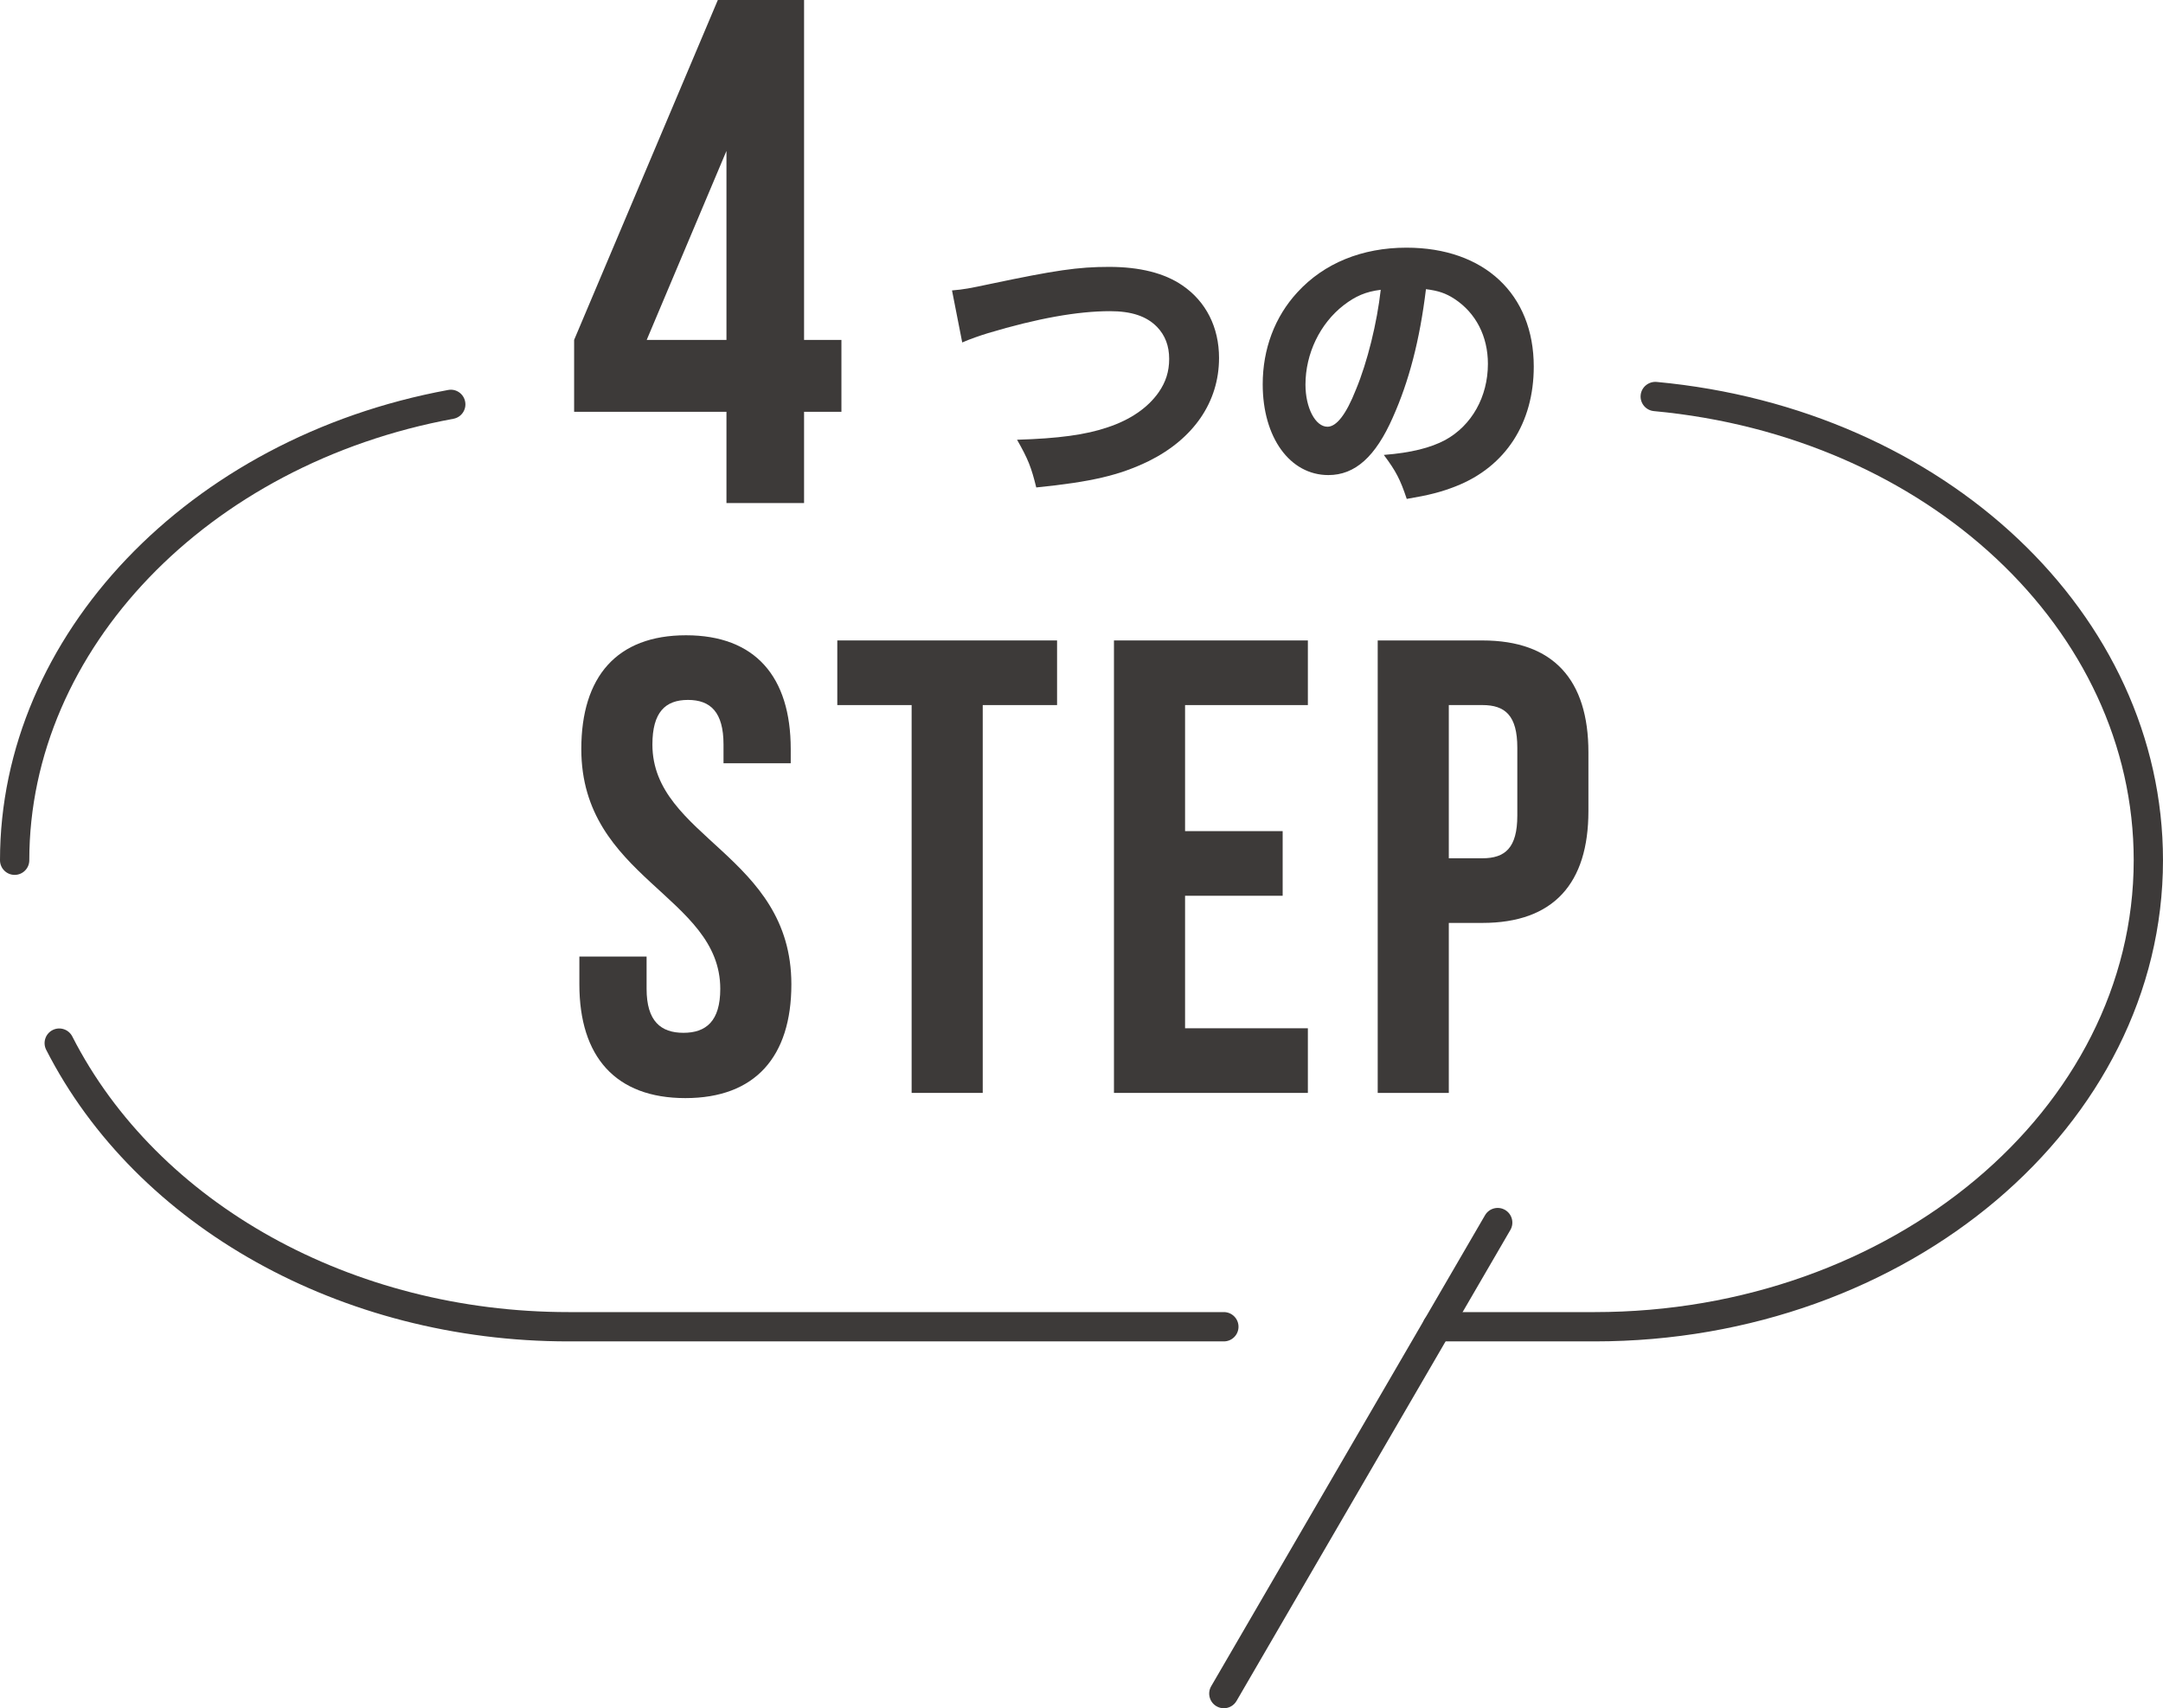 <?xml version="1.0" encoding="UTF-8"?>
<svg id="uuid-9096aea9-6dba-45e7-b056-f20fb577247e" data-name="レイヤー 2" xmlns="http://www.w3.org/2000/svg" width="178.669" height="141.097" viewBox="0 0 178.669 141.097">
  <defs>
    <style>
      .uuid-b1f6eaaf-0c72-4d42-b597-d09c3a3f9baa {
        fill: #3d3a39;
      }
    </style>
  </defs>
  <g id="uuid-aee14f92-9785-447c-993e-bff1f5f3d53f" data-name="レイヤー 1">
    <g>
      <g>
        <path class="uuid-b1f6eaaf-0c72-4d42-b597-d09c3a3f9baa" d="M47.424,28.076L59.295,0h7.123v28.076h3.086v5.936h-3.086v7.538h-6.411v-7.538h-12.583v-5.936ZM60.007,28.076v-15.611l-6.588,15.611h6.588Z"/>
        <g>
          <path class="uuid-b1f6eaaf-0c72-4d42-b597-d09c3a3f9baa" d="M56.667,52.472c5.712,0,8.649,3.417,8.649,9.397v1.175h-5.552v-1.548c0-2.669-1.068-3.684-2.937-3.684s-2.937,1.014-2.937,3.684c0,7.688,11.479,9.13,11.479,19.808,0,5.98-2.99,9.397-8.756,9.397s-8.756-3.417-8.756-9.397v-2.296h5.553v2.669c0,2.67,1.174,3.631,3.043,3.631s3.043-.961,3.043-3.631c0-7.688-11.479-9.13-11.479-19.808,0-5.98,2.937-9.397,8.649-9.397Z"/>
          <path class="uuid-b1f6eaaf-0c72-4d42-b597-d09c3a3f9baa" d="M69.163,52.899h18.153v5.339h-6.14v32.034h-5.873v-32.034h-6.14v-5.339Z"/>
          <path class="uuid-b1f6eaaf-0c72-4d42-b597-d09c3a3f9baa" d="M97.889,68.649h8.062v5.339h-8.062v10.945h10.144v5.339h-16.017v-37.373h16.017v5.339h-10.144v10.411Z"/>
          <path class="uuid-b1f6eaaf-0c72-4d42-b597-d09c3a3f9baa" d="M131.207,62.136v4.858c0,5.98-2.883,9.237-8.756,9.237h-2.776v14.042h-5.873v-37.373h8.649c5.873,0,8.756,3.257,8.756,9.237ZM119.675,58.238v12.653h2.776c1.869,0,2.883-.854,2.883-3.524v-5.606c0-2.67-1.015-3.524-2.883-3.524h-2.776Z"/>
        </g>
        <g>
          <path class="uuid-b1f6eaaf-0c72-4d42-b597-d09c3a3f9baa" d="M78.637,23.988c.972-.077,1.484-.179,3.173-.537,5.348-1.126,7.242-1.407,9.801-1.407,2.533,0,4.58.512,6.064,1.535,1.945,1.331,3.02,3.454,3.02,5.988,0,3.634-2.099,6.679-5.809,8.521-2.431,1.177-4.734,1.715-9.289,2.175-.409-1.663-.666-2.329-1.586-3.941,3.403-.102,5.681-.409,7.472-1.023,1.868-.614,3.327-1.612,4.223-2.892.588-.844.87-1.715.87-2.764,0-1.075-.333-1.945-.998-2.636-.87-.896-2.124-1.305-3.89-1.305-2.661,0-5.988.589-10.082,1.817-.666.205-1.484.486-2.124.768l-.844-4.299Z"/>
          <path class="uuid-b1f6eaaf-0c72-4d42-b597-d09c3a3f9baa" d="M115.05,34.48c-1.433,3.25-3.122,4.76-5.322,4.76-3.173,0-5.425-3.096-5.425-7.498,0-2.917.998-5.578,2.866-7.6,2.201-2.405,5.348-3.685,9.007-3.685,6.423,0,10.517,3.838,10.517,9.826,0,4.657-2.329,8.265-6.423,9.877-1.228.486-2.252.742-4.069,1.049-.537-1.612-.896-2.303-1.894-3.634,2.278-.179,3.864-.589,5.067-1.228,2.201-1.203,3.531-3.583,3.531-6.295,0-2.277-.998-4.197-2.738-5.348-.742-.486-1.356-.691-2.379-.819-.512,4.222-1.408,7.625-2.738,10.594ZM110.982,25.216c-1.945,1.51-3.147,3.992-3.147,6.551,0,1.919.819,3.48,1.816,3.48.742,0,1.536-.998,2.354-3.071.947-2.278,1.74-5.502,2.047-8.24-1.228.154-2.073.512-3.07,1.28Z"/>
        </g>
      </g>
      <g>
        <path class="uuid-b1f6eaaf-0c72-4d42-b597-d09c3a3f9baa" d="M131.722,110.796h-13.01c-.668,0-1.21-.542-1.21-1.21s.542-1.21,1.21-1.21h13.01c24.552,0,44.527-16.743,44.527-37.323,0-19.053-17.039-35.001-39.633-37.097-.666-.062-1.155-.651-1.094-1.316.062-.667.66-1.148,1.316-1.094,23.847,2.212,41.83,19.196,41.83,39.507,0,21.914-21.06,39.743-46.947,39.743Z"/>
        <path class="uuid-b1f6eaaf-0c72-4d42-b597-d09c3a3f9baa" d="M1.21,72.264c-.668,0-1.21-.542-1.21-1.21,0-18.56,15.567-34.896,37.015-38.843.66-.127,1.288.314,1.409.97.122.657-.313,1.288-.97,1.409C17.153,38.326,2.42,53.661,2.42,71.054c0,.668-.542,1.21-1.21,1.21Z"/>
        <path class="uuid-b1f6eaaf-0c72-4d42-b597-d09c3a3f9baa" d="M101.094,110.796h-54.147c-18.739,0-35.67-9.454-43.132-24.085-.303-.596-.067-1.325.528-1.629.594-.303,1.324-.068,1.629.528,7.052,13.83,23.137,22.766,40.975,22.766h54.147c.668,0,1.21.542,1.21,1.21s-.542,1.21-1.21,1.21Z"/>
        <path class="uuid-b1f6eaaf-0c72-4d42-b597-d09c3a3f9baa" d="M101.093,141.097c-.207,0-.416-.052-.608-.164-.578-.336-.774-1.077-.438-1.655l22.62-38.903c.335-.578,1.077-.775,1.655-.438.578.336.774,1.077.438,1.655l-22.62,38.903c-.224.386-.63.602-1.047.602Z"/>
      </g>
    </g>
  </g>
</svg>